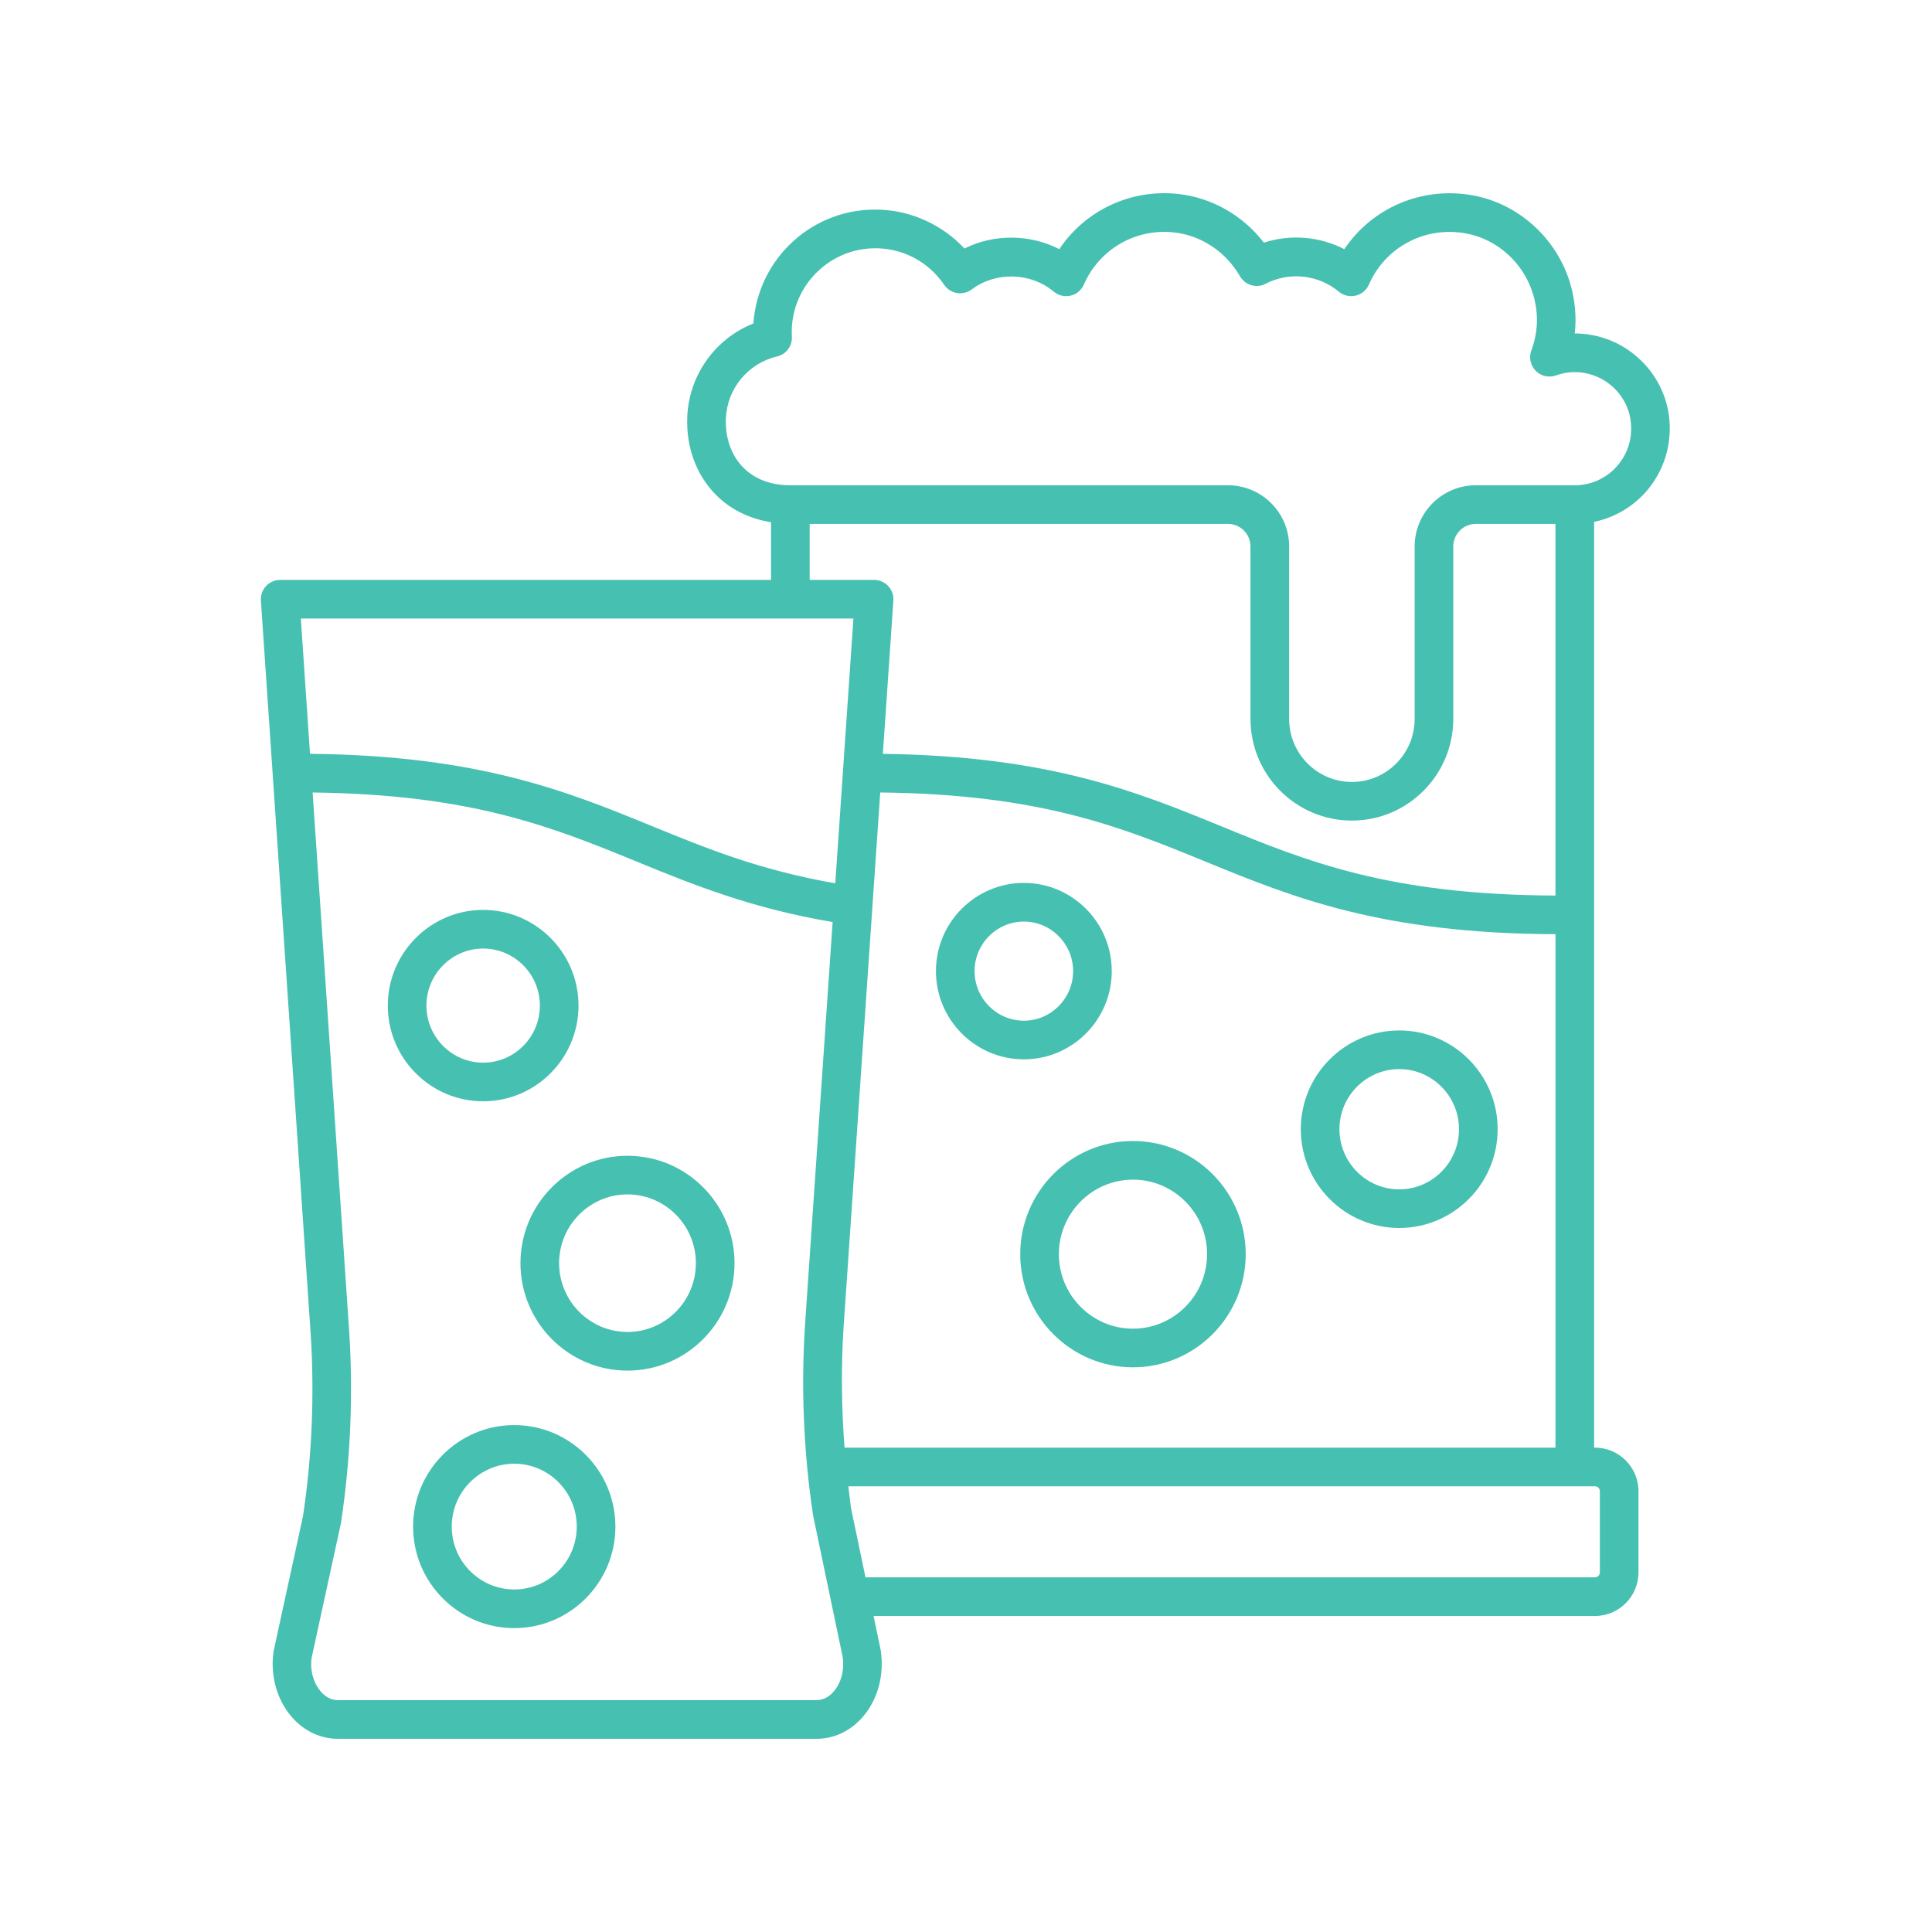 <?xml version="1.0" encoding="utf-8"?>
<svg height='100px' width='100px'  fill="#46c0b1" xmlns="http://www.w3.org/2000/svg" xmlns:xlink="http://www.w3.org/1999/xlink" version="1.1" x="0px" y="0px" viewBox="0 0 100 100" style="enable-background:new 0 0 100 100;" xml:space="preserve"><path d="M83.027,17.5c-0.499-0.16-1.008-0.24-1.517-0.24h-0c0.093-0.852,0.017-1.716-0.229-2.559  c-0.683-2.342-2.653-4.141-5.017-4.583c-2.637-0.493-5.239,0.627-6.68,2.779  c-1.265-0.655-2.798-0.786-4.166-0.337c-1.083-1.407-2.687-2.331-4.435-2.521  c-2.47-0.267-4.814,0.854-6.154,2.857c-1.511-0.782-3.394-0.797-4.907-0.032  c-1.132-1.212-2.711-1.949-4.379-2.012c-3.438-0.132-6.309,2.496-6.548,5.891  c-1.972,0.782-3.341,2.676-3.423,4.846c-0.058,1.541,0.451,2.951,1.433,3.971  c0.765,0.794,1.759,1.286,2.904,1.469v2.988h-25.408c-0.277,0-0.541,0.115-0.73,0.317  c-0.189,0.202-0.286,0.474-0.267,0.75l2.58,38.013c0.198,3.153,0.059,6.33-0.401,9.379l-1.52,6.983  c-0.187,1.235,0.158,2.503,0.922,3.392C15.72,89.592,16.575,90,17.489,90H42.267  c0.912,0,1.765-0.406,2.401-1.145c0.764-0.886,1.111-2.149,0.918-3.439l-0.371-1.773H82.554  c1.243,0,2.253-1.011,2.253-2.254v-4.205c0-1.243-1.011-2.254-2.253-2.254h-0.043V27.011  c1.084-0.225,2.068-0.808,2.789-1.681c0.941-1.141,1.319-2.64,1.035-4.114  C86.004,19.499,84.707,18.041,83.027,17.5z M41.909,27.117H63.562c0.641,0,1.163,0.524,1.163,1.169v8.925  c0,2.901,2.354,5.262,5.248,5.262s5.248-2.36,5.248-5.262v-8.925c0-0.645,0.522-1.169,1.163-1.169  h4.126v19.236c-8.61-0.032-12.848-1.762-17.326-3.597c-4.359-1.785-8.875-3.624-17.487-3.737  l0.544-7.935c0.019-0.276-0.078-0.548-0.267-0.751c-0.189-0.202-0.454-0.317-0.731-0.317h-3.335  V27.117z M44.173,32.017l-0.939,13.703c-3.878-0.675-6.617-1.785-9.49-2.962  c-4.395-1.8-8.947-3.654-17.698-3.74L15.571,32.017H44.173z M43.154,87.549  C42.977,87.755,42.678,88,42.267,88H17.489c-0.413,0-0.711-0.246-0.889-0.453  c-0.39-0.453-0.562-1.121-0.473-1.725l1.52-6.984c0.493-3.251,0.638-6.571,0.431-9.871  l-1.896-27.948c8.257,0.099,12.419,1.793,16.804,3.59c2.897,1.186,5.902,2.405,10.111,3.116  l-1.432,20.894c-0.206,3.252-0.069,6.53,0.417,9.802l1.536,7.347  C43.716,86.432,43.543,87.098,43.154,87.549z M82.808,77.184v4.205c0,0.14-0.114,0.254-0.253,0.254  H44.797l-0.747-3.573c-0.056-0.378-0.092-0.76-0.138-1.14H82.554  C82.694,76.93,82.808,77.044,82.808,77.184z M43.713,74.93c-0.156-2.056-0.183-4.124-0.053-6.18  l1.901-27.732c8.299,0.091,12.47,1.79,16.866,3.591c4.46,1.827,9.076,3.712,18.084,3.745v26.576  H43.713z M83.758,24.056c-0.557,0.675-1.376,1.062-2.247,1.062h-5.126  c-1.744,0-3.163,1.422-3.163,3.169v8.925c0,1.799-1.457,3.262-3.248,3.262s-3.248-1.463-3.248-3.262  v-8.925c0-1.747-1.419-3.169-3.163-3.169H40.909c-1.017,0-1.868-0.326-2.463-0.944  c-0.601-0.624-0.912-1.515-0.874-2.509c0.058-1.542,1.146-2.863,2.645-3.213  c0.471-0.109,0.796-0.542,0.771-1.025c-0.007-0.132-0.01-0.265-0.005-0.398  c0.088-2.337,2.01-4.179,4.321-4.179c0.054,0,0.109,0.001,0.164,0.003  c1.378,0.053,2.619,0.741,3.404,1.892c0.154,0.225,0.394,0.378,0.663,0.422  c0.268,0.042,0.545-0.023,0.764-0.187c1.247-0.938,3.06-0.88,4.241,0.114  c0.241,0.203,0.564,0.281,0.872,0.209c0.307-0.071,0.562-0.284,0.688-0.573  c0.801-1.832,2.674-2.92,4.668-2.7c1.406,0.152,2.683,1.002,3.414,2.271  c0.269,0.466,0.858,0.637,1.334,0.385c1.205-0.636,2.737-0.467,3.778,0.408  c0.241,0.203,0.562,0.281,0.872,0.209c0.307-0.071,0.562-0.284,0.688-0.573  c0.854-1.954,2.926-3.043,5.042-2.645c1.631,0.305,2.992,1.553,3.466,3.178  c0.283,0.969,0.249,1.938-0.1,2.88c-0.135,0.365-0.046,0.774,0.227,1.051  c0.273,0.276,0.683,0.368,1.048,0.238c0.617-0.221,1.25-0.23,1.878-0.026  c0.995,0.32,1.762,1.179,1.957,2.189C84.544,22.493,84.326,23.368,83.758,24.056z"></path><path d="M57.544,50.265c0-2.518-2.041-4.565-4.55-4.565c-2.509,0-4.55,2.048-4.55,4.565  s2.041,4.566,4.55,4.566C55.503,54.831,57.544,52.782,57.544,50.265z M50.444,50.265  c0-1.415,1.144-2.565,2.55-2.565c1.406,0,2.55,1.15,2.55,2.565s-1.144,2.566-2.55,2.566  C51.588,52.831,50.444,51.68,50.444,50.265z"></path><path d="M58.642,59.058c-3.218,0-5.835,2.628-5.835,5.857s2.618,5.857,5.835,5.857  s5.836-2.628,5.836-5.857S61.859,59.058,58.642,59.058z M58.642,68.772  c-2.115,0-3.835-1.73-3.835-3.857s1.721-3.857,3.835-3.857c2.115,0,3.836,1.73,3.836,3.857  S60.757,68.772,58.642,68.772z"></path><path d="M72.424,53.336c-2.809,0-5.095,2.293-5.095,5.112s2.286,5.112,5.095,5.112  s5.094-2.293,5.094-5.112S75.233,53.336,72.424,53.336z M72.424,61.561  c-1.707,0-3.095-1.396-3.095-3.112s1.388-3.112,3.095-3.112c1.706,0,3.094,1.396,3.094,3.112  S74.13,61.561,72.424,61.561z"></path><path d="M25.008,57.003c2.722,0,4.936-2.222,4.936-4.953s-2.214-4.953-4.936-4.953  s-4.936,2.222-4.936,4.953S22.286,57.003,25.008,57.003z M25.008,49.097  c1.619,0,2.936,1.325,2.936,2.953s-1.317,2.953-2.936,2.953s-2.936-1.325-2.936-2.953  S23.389,49.097,25.008,49.097z"></path><path d="M26.618,73.762c-2.887,0-5.236,2.357-5.236,5.255s2.349,5.254,5.236,5.254  c2.887,0,5.235-2.356,5.235-5.254S29.505,73.762,26.618,73.762z M26.618,82.271  c-1.784,0-3.236-1.46-3.236-3.254c0-1.795,1.452-3.255,3.236-3.255s3.235,1.46,3.235,3.255  C29.854,80.811,28.402,82.271,26.618,82.271z"></path><path d="M32.479,59.823c-3.055,0-5.54,2.494-5.54,5.56s2.485,5.56,5.54,5.56  s5.54-2.494,5.54-5.56S35.534,59.823,32.479,59.823z M32.479,68.942c-1.952,0-3.54-1.597-3.54-3.56  s1.588-3.56,3.54-3.56c1.952,0,3.54,1.597,3.54,3.56S34.431,68.942,32.479,68.942z"></path></svg>